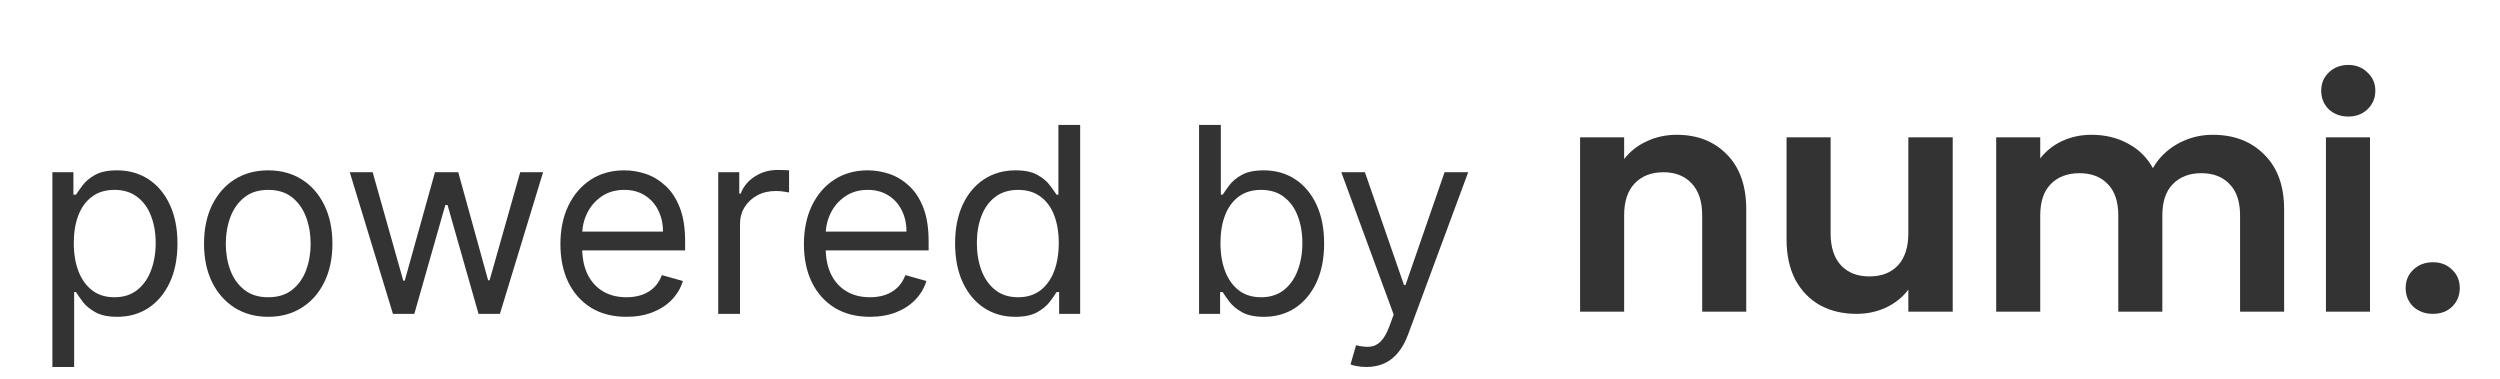 <svg width="231" height="35" viewBox="0 0 231 35" fill="none" xmlns="http://www.w3.org/2000/svg">
<path d="M154.927 12.455C156.846 12.455 158.397 13.066 159.579 14.287C160.761 15.489 161.353 17.175 161.353 19.346V28.797H157.282V19.899C157.282 18.619 156.962 17.64 156.322 16.962C155.683 16.264 154.81 15.915 153.705 15.915C152.581 15.915 151.689 16.264 151.03 16.962C150.391 17.64 150.071 18.619 150.071 19.899V28.797H146V12.688H150.071V14.694C150.614 13.996 151.302 13.453 152.135 13.066C152.988 12.659 153.919 12.455 154.927 12.455Z" fill="#333333"/>
<path d="M180.431 12.688V28.797H176.331V26.761C175.808 27.459 175.12 28.011 174.267 28.419C173.433 28.806 172.522 29 171.534 29C170.274 29 169.159 28.738 168.19 28.215C167.22 27.672 166.455 26.887 165.893 25.86C165.35 24.813 165.078 23.572 165.078 22.138V12.688H169.149V21.556C169.149 22.836 169.469 23.824 170.109 24.522C170.748 25.201 171.621 25.54 172.726 25.54C173.85 25.54 174.732 25.201 175.372 24.522C176.011 23.824 176.331 22.836 176.331 21.556V12.688H180.431Z" fill="#333333"/>
<path d="M204.453 12.455C206.43 12.455 208.02 13.066 209.221 14.287C210.443 15.489 211.053 17.175 211.053 19.346V28.797H206.982V19.899C206.982 18.639 206.663 17.679 206.023 17.02C205.383 16.342 204.511 16.003 203.406 16.003C202.301 16.003 201.419 16.342 200.76 17.02C200.12 17.679 199.8 18.639 199.8 19.899V28.797H195.73V19.899C195.73 18.639 195.41 17.679 194.77 17.02C194.13 16.342 193.258 16.003 192.153 16.003C191.029 16.003 190.137 16.342 189.478 17.02C188.838 17.679 188.518 18.639 188.518 19.899V28.797H184.448V12.688H188.518V14.636C189.042 13.957 189.711 13.424 190.525 13.037C191.358 12.649 192.269 12.455 193.258 12.455C194.518 12.455 195.642 12.726 196.631 13.269C197.62 13.793 198.385 14.549 198.928 15.537C199.451 14.607 200.207 13.861 201.196 13.298C202.204 12.736 203.29 12.455 204.453 12.455Z" fill="#333333"/>
<path d="M216.981 10.769C216.263 10.769 215.662 10.546 215.178 10.1C214.713 9.635 214.48 9.063 214.48 8.384C214.48 7.706 214.713 7.144 215.178 6.698C215.662 6.233 216.263 6 216.981 6C217.698 6 218.289 6.233 218.754 6.698C219.239 7.144 219.481 7.706 219.481 8.384C219.481 9.063 219.239 9.635 218.754 10.1C218.289 10.546 217.698 10.769 216.981 10.769ZM218.987 12.688V28.797H214.916V12.688H218.987Z" fill="#333333"/>
<path d="M224.812 29C224.075 29 223.464 28.777 222.98 28.331C222.515 27.866 222.282 27.294 222.282 26.616C222.282 25.937 222.515 25.375 222.98 24.929C223.464 24.464 224.075 24.231 224.812 24.231C225.529 24.231 226.12 24.464 226.585 24.929C227.051 25.375 227.283 25.937 227.283 26.616C227.283 27.294 227.051 27.866 226.585 28.331C226.12 28.777 225.529 29 224.812 29Z" fill="#333333"/>
<path d="M4.841 33.909V15.909H6.784V17.989H7.023C7.17 17.761 7.375 17.471 7.636 17.119C7.903 16.761 8.284 16.443 8.778 16.165C9.278 15.881 9.955 15.739 10.807 15.739C11.909 15.739 12.881 16.014 13.722 16.565C14.562 17.116 15.219 17.898 15.69 18.909C16.162 19.92 16.398 21.114 16.398 22.489C16.398 23.875 16.162 25.077 15.69 26.094C15.219 27.105 14.565 27.889 13.73 28.446C12.895 28.997 11.932 29.273 10.841 29.273C10 29.273 9.327 29.134 8.821 28.855C8.315 28.571 7.926 28.25 7.653 27.892C7.381 27.528 7.17 27.227 7.023 26.989H6.852V33.909H4.841ZM6.818 22.454C6.818 23.443 6.963 24.315 7.253 25.071C7.543 25.821 7.966 26.409 8.523 26.835C9.08 27.256 9.761 27.466 10.568 27.466C11.409 27.466 12.111 27.244 12.673 26.801C13.242 26.352 13.668 25.75 13.952 24.994C14.242 24.233 14.386 23.386 14.386 22.454C14.386 21.534 14.244 20.704 13.96 19.966C13.682 19.221 13.258 18.634 12.69 18.202C12.128 17.764 11.421 17.545 10.568 17.545C9.75 17.545 9.062 17.753 8.506 18.168C7.949 18.577 7.528 19.151 7.244 19.889C6.96 20.622 6.818 21.477 6.818 22.454Z" fill="#333333"/>
<path d="M24.784 29.273C23.602 29.273 22.565 28.991 21.673 28.429C20.787 27.866 20.094 27.079 19.594 26.068C19.099 25.057 18.852 23.875 18.852 22.523C18.852 21.159 19.099 19.969 19.594 18.952C20.094 17.935 20.787 17.145 21.673 16.582C22.565 16.02 23.602 15.739 24.784 15.739C25.966 15.739 27 16.02 27.886 16.582C28.778 17.145 29.472 17.935 29.966 18.952C30.466 19.969 30.716 21.159 30.716 22.523C30.716 23.875 30.466 25.057 29.966 26.068C29.472 27.079 28.778 27.866 27.886 28.429C27 28.991 25.966 29.273 24.784 29.273ZM24.784 27.466C25.682 27.466 26.421 27.236 27 26.776C27.579 26.315 28.009 25.71 28.287 24.96C28.565 24.21 28.704 23.398 28.704 22.523C28.704 21.648 28.565 20.832 28.287 20.077C28.009 19.321 27.579 18.71 27 18.244C26.421 17.778 25.682 17.545 24.784 17.545C23.886 17.545 23.148 17.778 22.568 18.244C21.989 18.71 21.56 19.321 21.281 20.077C21.003 20.832 20.864 21.648 20.864 22.523C20.864 23.398 21.003 24.21 21.281 24.96C21.56 25.71 21.989 26.315 22.568 26.776C23.148 27.236 23.886 27.466 24.784 27.466Z" fill="#333333"/>
<path d="M36.307 29L32.318 15.909H34.432L37.261 25.932H37.398L40.193 15.909H42.341L45.102 25.898H45.239L48.068 15.909H50.182L46.193 29H44.216L41.352 18.943H41.148L38.284 29H36.307Z" fill="#333333"/>
<path d="M57.884 29.273C56.623 29.273 55.535 28.994 54.62 28.438C53.711 27.875 53.009 27.091 52.515 26.085C52.026 25.074 51.782 23.898 51.782 22.557C51.782 21.216 52.026 20.034 52.515 19.011C53.009 17.983 53.697 17.182 54.577 16.608C55.464 16.028 56.498 15.739 57.68 15.739C58.361 15.739 59.035 15.852 59.7 16.079C60.364 16.307 60.969 16.676 61.515 17.188C62.06 17.693 62.495 18.364 62.819 19.199C63.143 20.034 63.305 21.062 63.305 22.284V23.136H53.214V21.398H61.259C61.259 20.659 61.111 20 60.816 19.42C60.526 18.841 60.111 18.384 59.572 18.048C59.038 17.713 58.407 17.545 57.68 17.545C56.879 17.545 56.185 17.744 55.6 18.142C55.021 18.534 54.575 19.045 54.262 19.676C53.95 20.307 53.793 20.983 53.793 21.704V22.864C53.793 23.852 53.964 24.69 54.305 25.378C54.651 26.06 55.131 26.579 55.745 26.938C56.359 27.29 57.072 27.466 57.884 27.466C58.413 27.466 58.89 27.392 59.316 27.244C59.748 27.091 60.12 26.864 60.432 26.562C60.745 26.256 60.986 25.875 61.157 25.42L63.1 25.966C62.896 26.625 62.552 27.204 62.069 27.704C61.586 28.199 60.989 28.585 60.279 28.864C59.569 29.136 58.771 29.273 57.884 29.273Z" fill="#333333"/>
<path d="M66.364 29V15.909H68.308V17.886H68.444C68.683 17.239 69.114 16.713 69.739 16.31C70.364 15.906 71.069 15.704 71.853 15.704C72.001 15.704 72.185 15.707 72.407 15.713C72.629 15.719 72.796 15.727 72.91 15.739V17.784C72.842 17.767 72.685 17.741 72.441 17.707C72.202 17.668 71.95 17.648 71.683 17.648C71.046 17.648 70.478 17.781 69.978 18.048C69.484 18.31 69.092 18.673 68.802 19.139C68.518 19.599 68.376 20.125 68.376 20.716V29H66.364Z" fill="#333333"/>
<path d="M80.384 29.273C79.123 29.273 78.035 28.994 77.12 28.438C76.211 27.875 75.509 27.091 75.015 26.085C74.526 25.074 74.282 23.898 74.282 22.557C74.282 21.216 74.526 20.034 75.015 19.011C75.509 17.983 76.197 17.182 77.077 16.608C77.964 16.028 78.998 15.739 80.18 15.739C80.862 15.739 81.535 15.852 82.2 16.079C82.864 16.307 83.469 16.676 84.015 17.188C84.56 17.693 84.995 18.364 85.319 19.199C85.643 20.034 85.805 21.062 85.805 22.284V23.136H75.714V21.398H83.759C83.759 20.659 83.612 20 83.316 19.42C83.026 18.841 82.612 18.384 82.072 18.048C81.538 17.713 80.907 17.545 80.18 17.545C79.379 17.545 78.685 17.744 78.1 18.142C77.521 18.534 77.075 19.045 76.762 19.676C76.45 20.307 76.293 20.983 76.293 21.704V22.864C76.293 23.852 76.464 24.69 76.805 25.378C77.151 26.06 77.631 26.579 78.245 26.938C78.859 27.29 79.572 27.466 80.384 27.466C80.913 27.466 81.39 27.392 81.816 27.244C82.248 27.091 82.62 26.864 82.933 26.562C83.245 26.256 83.487 25.875 83.657 25.42L85.6 25.966C85.396 26.625 85.052 27.204 84.569 27.704C84.086 28.199 83.489 28.585 82.779 28.864C82.069 29.136 81.271 29.273 80.384 29.273Z" fill="#333333"/>
<path d="M93.808 29.273C92.717 29.273 91.754 28.997 90.918 28.446C90.083 27.889 89.43 27.105 88.958 26.094C88.487 25.077 88.251 23.875 88.251 22.489C88.251 21.114 88.487 19.92 88.958 18.909C89.43 17.898 90.086 17.116 90.927 16.565C91.768 16.014 92.739 15.739 93.842 15.739C94.694 15.739 95.367 15.881 95.862 16.165C96.362 16.443 96.742 16.761 97.004 17.119C97.271 17.471 97.478 17.761 97.626 17.989H97.796V11.545H99.808V29H97.864V26.989H97.626C97.478 27.227 97.268 27.528 96.995 27.892C96.722 28.25 96.333 28.571 95.827 28.855C95.322 29.134 94.648 29.273 93.808 29.273ZM94.08 27.466C94.887 27.466 95.569 27.256 96.126 26.835C96.683 26.409 97.106 25.821 97.396 25.071C97.685 24.315 97.83 23.443 97.83 22.454C97.83 21.477 97.688 20.622 97.404 19.889C97.12 19.151 96.7 18.577 96.143 18.168C95.586 17.753 94.898 17.545 94.08 17.545C93.228 17.545 92.518 17.764 91.95 18.202C91.387 18.634 90.964 19.221 90.68 19.966C90.401 20.704 90.262 21.534 90.262 22.454C90.262 23.386 90.404 24.233 90.688 24.994C90.978 25.75 91.404 26.352 91.967 26.801C92.535 27.244 93.239 27.466 94.08 27.466Z" fill="#333333"/>
<path d="M110.793 29V11.545H112.805V17.989H112.975C113.123 17.761 113.327 17.471 113.589 17.119C113.856 16.761 114.237 16.443 114.731 16.165C115.231 15.881 115.907 15.739 116.759 15.739C117.862 15.739 118.833 16.014 119.674 16.565C120.515 17.116 121.171 17.898 121.643 18.909C122.114 19.92 122.35 21.114 122.35 22.489C122.35 23.875 122.114 25.077 121.643 26.094C121.171 27.105 120.518 27.889 119.683 28.446C118.847 28.997 117.884 29.273 116.793 29.273C115.952 29.273 115.279 29.134 114.773 28.855C114.268 28.571 113.879 28.25 113.606 27.892C113.333 27.528 113.123 27.227 112.975 26.989H112.737V29H110.793ZM112.771 22.454C112.771 23.443 112.915 24.315 113.205 25.071C113.495 25.821 113.918 26.409 114.475 26.835C115.032 27.256 115.714 27.466 116.521 27.466C117.362 27.466 118.063 27.244 118.626 26.801C119.194 26.352 119.62 25.75 119.904 24.994C120.194 24.233 120.339 23.386 120.339 22.454C120.339 21.534 120.197 20.704 119.913 19.966C119.634 19.221 119.211 18.634 118.643 18.202C118.08 17.764 117.373 17.545 116.521 17.545C115.702 17.545 115.015 17.753 114.458 18.168C113.901 18.577 113.481 19.151 113.197 19.889C112.913 20.622 112.771 21.477 112.771 22.454Z" fill="#333333"/>
<path d="M126.254 33.909C125.913 33.909 125.609 33.881 125.342 33.824C125.075 33.773 124.89 33.721 124.788 33.67L125.299 31.898C125.788 32.023 126.219 32.068 126.594 32.034C126.969 32 127.302 31.832 127.592 31.531C127.887 31.236 128.157 30.756 128.401 30.091L128.776 29.068L123.935 15.909H126.117L129.731 26.341H129.867L133.481 15.909H135.663L130.106 30.909C129.856 31.585 129.546 32.145 129.177 32.588C128.808 33.037 128.379 33.369 127.89 33.585C127.407 33.801 126.862 33.909 126.254 33.909Z" fill="#333333"/>
</svg>
